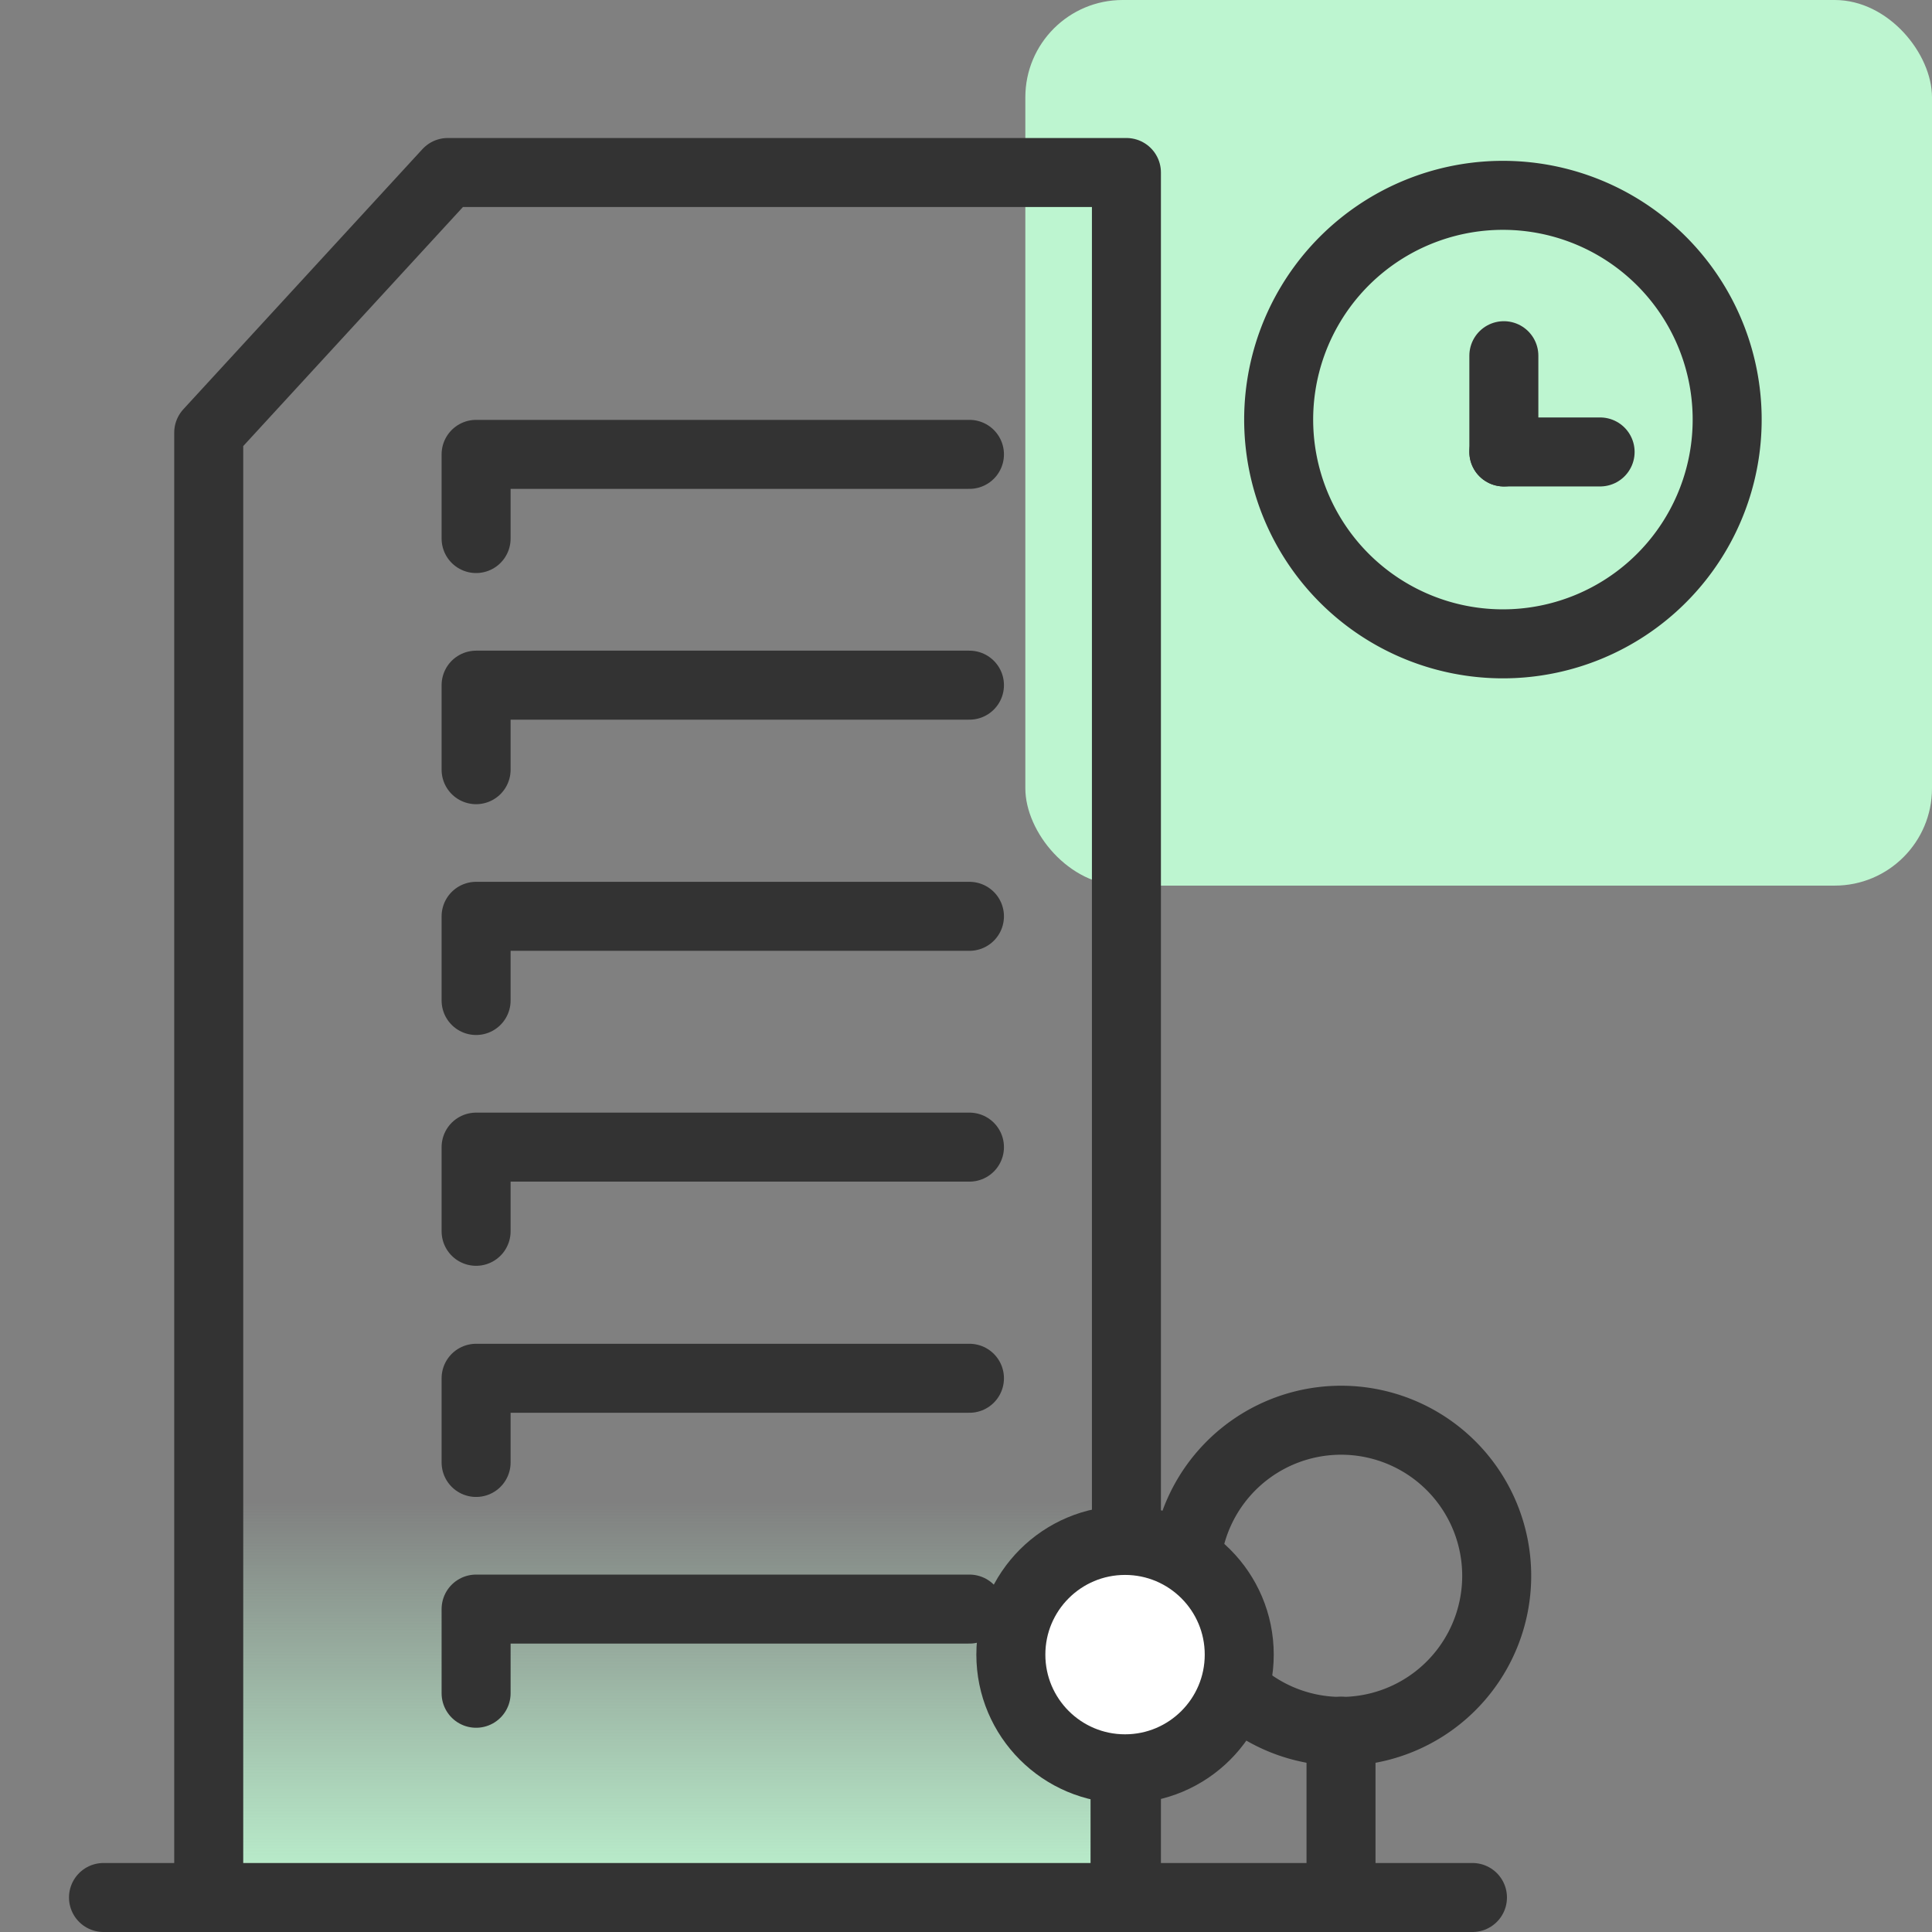 <svg id="design" xmlns="http://www.w3.org/2000/svg" xmlns:xlink="http://www.w3.org/1999/xlink" viewBox="0 0 56 56"><rect x="0" y="0" width="56" height="56" fill="#808080" stroke="none"/><defs><style>.cls-1{fill:#bdf5d0;}.cls-2{fill:none;}.cls-2,.cls-4{stroke:#333;stroke-linecap:round;stroke-linejoin:round;stroke-width:2px;}.cls-3{fill:url(#linear-gradient);}.cls-4{fill:#fff;}</style><linearGradient id="linear-gradient" x1="19.35" y1="55" x2="19.35" y2="5" gradientUnits="userSpaceOnUse"><stop offset="0" stop-color="#bdf4d0"/><stop offset="0.23" stop-color="#bdf4d0" stop-opacity="0"/></linearGradient></defs><rect class="cls-1" x="29.72" width="26.28" height="25.67" rx="2.82"/><path class="cls-2" d="M38,8.8a6.5,6.5,0,1,1-.75,4.91A6.5,6.5,0,0,1,38,8.8Z"/><path class="cls-2" d="M43.59,13.1V10.31"/><path class="cls-2" d="M46.38,13.1H43.59"/><polyline class="cls-3" points="32.65 55 32.65 5 12.98 5 6.05 12.54 6.05 55"/><polyline class="cls-2" points="32.65 55 32.65 5 12.98 5 6.05 12.54 6.05 55"/><line class="cls-2" x1="32.61" y1="55" x2="32.61" y2="51.27"/><polyline class="cls-2" points="28.1 13.17 13.8 13.17 13.8 15.61"/><polyline class="cls-2" points="28.1 19.86 13.8 19.86 13.8 22.31"/><polyline class="cls-2" points="28.1 26.56 13.8 26.56 13.8 29"/><polyline class="cls-2" points="28.1 33.25 13.8 33.25 13.8 35.69"/><polyline class="cls-2" points="28.1 39.95 13.8 39.95 13.8 42.39"/><polyline class="cls-2" points="28.1 46.64 13.8 46.64 13.8 49.08"/><line class="cls-2" x1="3" y1="55" x2="42.68" y2="55"/><line class="cls-2" x1="38.87" y1="55" x2="38.87" y2="50.18"/><path class="cls-2" d="M35.75,48.93a4.51,4.51,0,1,0-1.36-3.75"/><circle class="cls-4" cx="32.61" cy="47.96" r="3.31"/></svg>